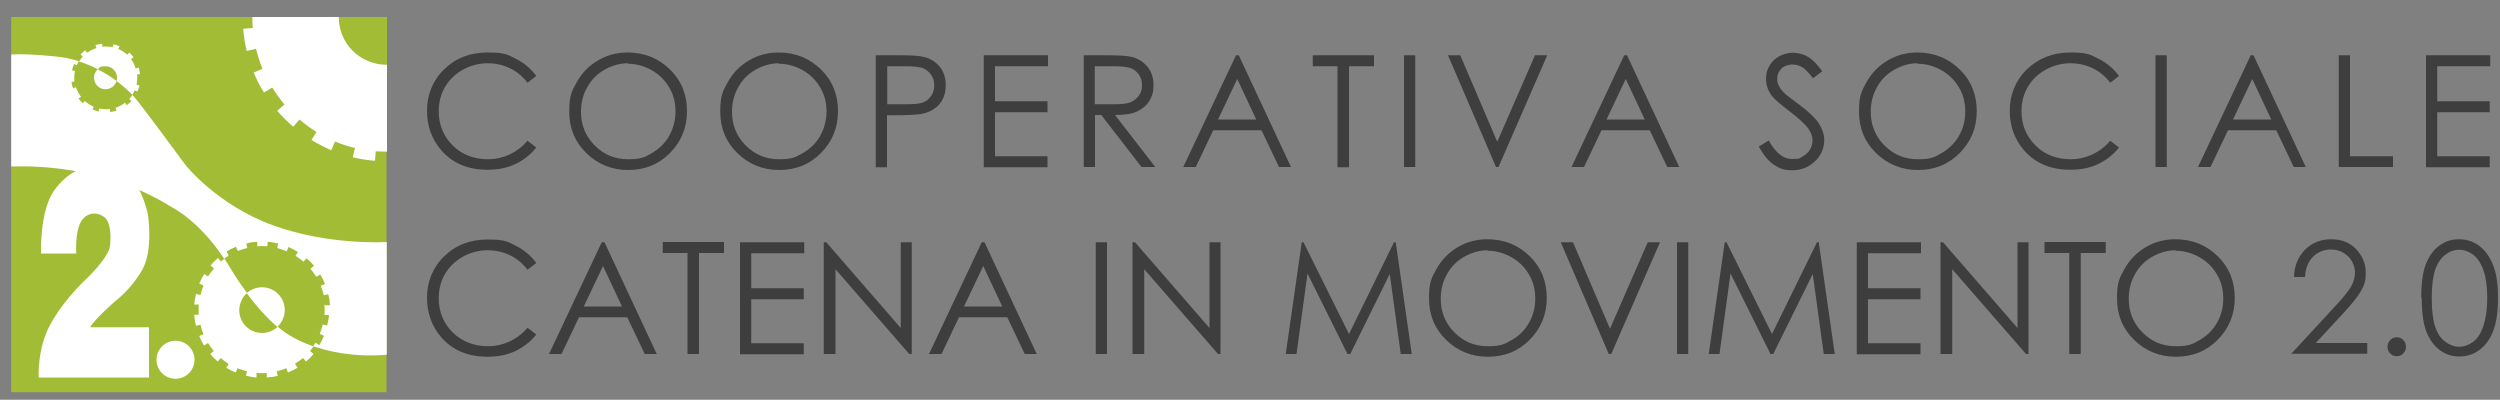 <?xml version="1.0" encoding="UTF-8"?> <svg xmlns="http://www.w3.org/2000/svg" xmlns:xlink="http://www.w3.org/1999/xlink" version="1.1" viewBox="0 0 1000 159.9"><rect x="0" y="0" width="1000" height="159.9" fill="#808080" stroke="none"/><defs><style> .cls-1 { fill: #fcfcfc; } .cls-2 { fill: #3e3e3e; } .cls-3 { fill: #fff; } .cls-4 { fill: none; } .cls-5 { fill: #a3bc36; } .cls-6 { clip-path: url(#clippath); } </style><clipPath id="clippath"><rect class="cls-4" x="4.5" y="6.8" width="150.3" height="150.1"></rect></clipPath></defs><g><g id="Livello_1"><g><path class="cls-2" d="M214.5,30.4l-3.5,2.7c-1.9-2.5-4.3-4.5-7-5.8-2.7-1.3-5.7-2-9-2s-6.9.9-9.9,2.6c-3,1.7-5.4,4-7.1,6.9-1.7,2.9-2.5,6.1-2.5,9.7,0,5.5,1.9,10,5.6,13.7,3.7,3.7,8.5,5.5,14.2,5.5s11.5-2.5,15.7-7.4l3.5,2.7c-2.2,2.8-5,5-8.3,6.6-3.3,1.6-7.1,2.3-11.2,2.3-7.8,0-14-2.6-18.5-7.8-3.8-4.4-5.7-9.7-5.7-15.9s2.3-12.1,6.9-16.5c4.6-4.5,10.3-6.7,17.3-6.7s7.9.8,11.3,2.5c3.4,1.7,6.1,4,8.3,7Z"></path><path class="cls-2" d="M251,21c6.8,0,12.4,2.3,17,6.8,4.6,4.5,6.8,10.1,6.8,16.7s-2.3,12.1-6.8,16.7c-4.6,4.6-10.1,6.8-16.7,6.8s-12.2-2.3-16.8-6.8c-4.6-4.5-6.8-10-6.8-16.5s1-8.3,3.1-12,4.9-6.5,8.5-8.6c3.6-2.1,7.5-3.1,11.7-3.1ZM251.2,25.3c-3.3,0-6.4.9-9.4,2.6-3,1.7-5.3,4-6.9,7-1.7,2.9-2.5,6.2-2.5,9.8,0,5.3,1.8,9.8,5.5,13.5,3.7,3.7,8.1,5.5,13.3,5.5s6.7-.8,9.6-2.5,5.3-4,6.9-6.9,2.5-6.2,2.5-9.7-.8-6.8-2.5-9.6c-1.7-2.9-4-5.2-7-6.9-3-1.7-6.2-2.6-9.6-2.6Z"></path><path class="cls-2" d="M311.4,21c6.8,0,12.4,2.3,17,6.8,4.6,4.5,6.8,10.1,6.8,16.7s-2.3,12.1-6.8,16.7c-4.6,4.6-10.1,6.8-16.7,6.8s-12.2-2.3-16.8-6.8c-4.6-4.5-6.8-10-6.8-16.5s1-8.3,3.1-12,4.9-6.5,8.5-8.6c3.6-2.1,7.5-3.1,11.7-3.1ZM311.6,25.3c-3.3,0-6.4.9-9.4,2.6-3,1.7-5.3,4-6.9,7-1.7,2.9-2.5,6.2-2.5,9.8,0,5.3,1.8,9.8,5.5,13.5,3.7,3.7,8.1,5.5,13.3,5.5s6.7-.8,9.6-2.5,5.3-4,6.9-6.9,2.5-6.2,2.5-9.7-.8-6.8-2.5-9.6c-1.7-2.9-4-5.2-7-6.9-3-1.7-6.2-2.6-9.6-2.6Z"></path><path class="cls-2" d="M350.4,22.1h8.9c5.1,0,8.6.2,10.3.7,2.6.6,4.6,1.9,6.3,3.9,1.6,2,2.4,4.4,2.4,7.4s-.8,5.4-2.4,7.4c-1.6,1.9-3.8,3.2-6.5,3.9-2,.5-5.8.7-11.4.7h-3.2v20.8h-4.5V22.1ZM354.9,26.5v15.2h7.6c3.1,0,5.3-.2,6.7-.7,1.4-.6,2.5-1.5,3.3-2.7.8-1.2,1.2-2.6,1.2-4.2s-.4-2.9-1.2-4.1c-.8-1.2-1.9-2.1-3.2-2.7-1.3-.5-3.5-.8-6.5-.8h-7.9Z"></path><path class="cls-2" d="M393.6,22.1h25.6v4.4h-21.2v14h21v4.4h-21v17.6h21v4.4h-25.5V22.1Z"></path><path class="cls-2" d="M433.4,22.1h8.9c5,0,8.3.2,10.1.6,2.7.6,4.8,1.9,6.5,3.9,1.7,2,2.5,4.5,2.5,7.4s-.6,4.6-1.7,6.4c-1.1,1.8-2.8,3.2-4.9,4.2s-5.1,1.4-8.8,1.4l16.1,20.8h-5.5l-16.1-20.8h-2.5v20.8h-4.5V22.1ZM437.9,26.5v15.2h7.7c3,0,5.2-.2,6.6-.8,1.4-.6,2.5-1.5,3.4-2.7s1.2-2.6,1.2-4.2-.4-2.9-1.2-4.1c-.8-1.2-1.9-2.1-3.2-2.6-1.3-.5-3.5-.8-6.6-.8h-7.9Z"></path><path class="cls-2" d="M495.5,22.1l20.9,44.7h-4.8l-7-14.7h-19.3l-7,14.7h-5l21.1-44.7h1.1ZM494.9,31.6l-7.7,16.2h15.3l-7.6-16.2Z"></path><path class="cls-2" d="M525.1,26.5v-4.4h24.5v4.4h-10v40.4h-4.6V26.5h-10Z"></path><path class="cls-2" d="M561.6,22.1h4.5v44.7h-4.5V22.1Z"></path><path class="cls-2" d="M579.2,22.1h4.9l14.8,34.6,15.1-34.6h4.9l-19.5,44.7h-1l-19.2-44.7Z"></path><path class="cls-2" d="M650.8,22.1l20.9,44.7h-4.8l-7-14.7h-19.3l-7,14.7h-5l21.1-44.7h1.1ZM650.3,31.6l-7.7,16.2h15.3l-7.6-16.2Z"></path><path class="cls-2" d="M703.7,58.5l3.8-2.3c2.7,4.9,5.8,7.4,9.3,7.4s2.9-.3,4.2-1c1.3-.7,2.3-1.6,3-2.8.7-1.2,1-2.4,1-3.7s-.5-3-1.5-4.4c-1.4-2-4-4.4-7.7-7.2-3.7-2.8-6.1-4.9-7-6.1-1.6-2.1-2.4-4.4-2.4-6.8s.5-3.7,1.4-5.3c.9-1.6,2.2-2.9,3.9-3.8s3.5-1.4,5.5-1.4,4.1.5,5.9,1.6c1.8,1,3.8,3,5.8,5.8l-3.7,2.8c-1.7-2.2-3.1-3.7-4.3-4.4-1.2-.7-2.5-1.1-3.9-1.1s-3.3.5-4.4,1.6c-1.1,1.1-1.7,2.4-1.7,4s.2,1.9.6,2.8c.4.9,1.1,1.9,2.2,3,.6.6,2.5,2.1,5.8,4.5,3.9,2.9,6.5,5.4,8,7.6,1.4,2.2,2.2,4.5,2.2,6.7,0,3.2-1.2,6.1-3.7,8.5-2.5,2.4-5.5,3.6-9,3.6s-5.2-.7-7.4-2.2c-2.2-1.4-4.2-3.9-6.1-7.3Z"></path><path class="cls-2" d="M766.9,21c6.8,0,12.4,2.3,17,6.8,4.6,4.5,6.8,10.1,6.8,16.7s-2.3,12.1-6.8,16.7c-4.6,4.6-10.1,6.8-16.7,6.8s-12.2-2.3-16.8-6.8c-4.6-4.5-6.8-10-6.8-16.5s1-8.3,3.1-12,4.9-6.5,8.5-8.6c3.6-2.1,7.5-3.1,11.7-3.1ZM767.1,25.3c-3.3,0-6.4.9-9.4,2.6s-5.3,4-6.9,7c-1.7,2.9-2.5,6.2-2.5,9.8,0,5.3,1.8,9.8,5.5,13.5,3.7,3.7,8.1,5.5,13.3,5.5s6.7-.8,9.6-2.5,5.3-4,6.9-6.9c1.7-2.9,2.5-6.2,2.5-9.7s-.8-6.8-2.5-9.6c-1.7-2.9-4-5.2-7-6.9s-6.2-2.6-9.6-2.6Z"></path><path class="cls-2" d="M847.6,30.4l-3.5,2.7c-1.9-2.5-4.3-4.5-7-5.8-2.7-1.3-5.7-2-9-2s-6.9.9-9.9,2.6c-3,1.7-5.4,4-7.1,6.9-1.7,2.9-2.5,6.1-2.5,9.7,0,5.5,1.9,10,5.6,13.7,3.7,3.7,8.5,5.5,14.2,5.5s11.5-2.5,15.7-7.4l3.5,2.7c-2.2,2.8-5,5-8.3,6.6-3.3,1.6-7.1,2.3-11.2,2.3-7.8,0-14-2.6-18.5-7.8-3.8-4.4-5.7-9.7-5.7-15.9s2.3-12.1,6.9-16.5,10.3-6.7,17.3-6.7,7.9.8,11.3,2.5c3.4,1.7,6.1,4,8.3,7Z"></path><path class="cls-2" d="M862.2,22.1h4.5v44.7h-4.5V22.1Z"></path><path class="cls-2" d="M901.4,22.1l20.9,44.7h-4.8l-7-14.7h-19.3l-7,14.7h-5l21.1-44.7h1.1ZM900.9,31.6l-7.7,16.2h15.3l-7.6-16.2Z"></path><path class="cls-2" d="M935.5,22.1h4.5v40.4h17.2v4.3h-21.7V22.1Z"></path><path class="cls-2" d="M970.5,22.1h25.6v4.4h-21.2v14h21v4.4h-21v17.6h21v4.4h-25.5V22.1Z"></path><path class="cls-2" d="M214.5,105.2l-3.5,2.7c-1.9-2.5-4.3-4.5-7-5.8-2.7-1.3-5.7-2-9-2s-6.9.9-9.9,2.6c-3,1.7-5.4,4-7.1,6.9-1.7,2.9-2.5,6.1-2.5,9.7,0,5.5,1.9,10,5.6,13.7,3.7,3.6,8.5,5.5,14.2,5.5s11.5-2.5,15.7-7.4l3.5,2.7c-2.2,2.8-5,5-8.3,6.6s-7.1,2.3-11.2,2.3c-7.8,0-14-2.6-18.5-7.8-3.8-4.4-5.7-9.7-5.7-15.9s2.3-12.1,6.9-16.5c4.6-4.5,10.3-6.7,17.3-6.7s7.9.8,11.3,2.5c3.4,1.7,6.1,4,8.3,7Z"></path><path class="cls-2" d="M241.8,96.9l20.9,44.7h-4.8l-7-14.7h-19.3l-7,14.7h-5l21.1-44.7h1.1ZM241.2,106.4l-7.7,16.2h15.3l-7.6-16.2Z"></path><path class="cls-2" d="M265.1,101.2v-4.4h24.5v4.4h-10v40.4h-4.6v-40.4h-10Z"></path><path class="cls-2" d="M296.1,96.9h25.6v4.4h-21.2v14h21v4.4h-21v17.6h21v4.4h-25.5v-44.7Z"></path><path class="cls-2" d="M329.5,141.6v-44.7h1l29.8,34.3v-34.3h4.4v44.7h-1l-29.5-33.9v33.9h-4.6Z"></path><path class="cls-2" d="M393.8,96.9l20.9,44.7h-4.8l-7-14.7h-19.3l-7,14.7h-5l21.1-44.7h1.1ZM393.3,106.4l-7.7,16.2h15.3l-7.6-16.2Z"></path><path class="cls-2" d="M438.3,96.9h4.5v44.7h-4.5v-44.7Z"></path><path class="cls-2" d="M453,141.6v-44.7h1l29.8,34.3v-34.3h4.4v44.7h-1l-29.5-33.9v33.9h-4.6Z"></path><path class="cls-2" d="M514.3,141.6l6.4-44.7h.7l18.2,36.7,18-36.7h.7l6.4,44.7h-4.4l-4.4-32-15.8,32h-1.1l-16-32.2-4.4,32.2h-4.3Z"></path><path class="cls-2" d="M594.9,95.7c6.8,0,12.4,2.3,17,6.8,4.6,4.5,6.8,10.1,6.8,16.7s-2.3,12.1-6.8,16.7c-4.6,4.6-10.1,6.8-16.7,6.8s-12.2-2.3-16.8-6.8c-4.6-4.5-6.8-10-6.8-16.5s1-8.3,3.1-12,4.9-6.5,8.5-8.6c3.6-2.1,7.5-3.1,11.7-3.1ZM595.1,100.1c-3.3,0-6.4.9-9.4,2.6s-5.3,4-6.9,7c-1.7,2.9-2.5,6.2-2.5,9.8,0,5.3,1.8,9.8,5.5,13.5,3.7,3.7,8.1,5.5,13.3,5.5s6.7-.8,9.6-2.5c3-1.7,5.3-4,6.9-6.9,1.7-2.9,2.5-6.2,2.5-9.7s-.8-6.8-2.5-9.6c-1.7-2.9-4-5.2-7-6.9s-6.2-2.6-9.6-2.6Z"></path><path class="cls-2" d="M624.3,96.9h4.9l14.8,34.6,15.1-34.6h4.9l-19.5,44.7h-1l-19.2-44.7Z"></path><path class="cls-2" d="M670.8,96.9h4.5v44.7h-4.5v-44.7Z"></path><path class="cls-2" d="M683.5,141.6l6.4-44.7h.7l18.2,36.7,18-36.7h.7l6.4,44.7h-4.4l-4.4-32-15.8,32h-1.1l-16-32.2-4.4,32.2h-4.3Z"></path><path class="cls-2" d="M742.8,96.9h25.6v4.4h-21.2v14h21v4.4h-21v17.6h21v4.4h-25.5v-44.7Z"></path><path class="cls-2" d="M776.2,141.6v-44.7h1l29.8,34.3v-34.3h4.4v44.7h-1l-29.5-33.9v33.9h-4.6Z"></path><path class="cls-2" d="M817.8,101.2v-4.4h24.5v4.4h-10v40.4h-4.6v-40.4h-10Z"></path><path class="cls-2" d="M870.1,95.7c6.8,0,12.4,2.3,17,6.8,4.6,4.5,6.8,10.1,6.8,16.7s-2.3,12.1-6.8,16.7c-4.6,4.6-10.1,6.8-16.7,6.8s-12.2-2.3-16.8-6.8c-4.6-4.5-6.8-10-6.8-16.5s1-8.3,3.1-12,4.9-6.5,8.5-8.6c3.6-2.1,7.5-3.1,11.7-3.1ZM870.3,100.1c-3.3,0-6.4.9-9.4,2.6s-5.3,4-6.9,7c-1.7,2.9-2.5,6.2-2.5,9.8,0,5.3,1.8,9.8,5.5,13.5,3.7,3.7,8.1,5.5,13.3,5.5s6.7-.8,9.6-2.5,5.3-4,6.9-6.9c1.7-2.9,2.5-6.2,2.5-9.7s-.8-6.8-2.5-9.6c-1.7-2.9-4-5.2-7-6.9s-6.2-2.6-9.6-2.6Z"></path><path class="cls-2" d="M921.9,110.8h-4.3c.1-4.4,1.6-8,4.4-10.9,2.8-2.8,6.3-4.2,10.5-4.2s7.4,1.3,10,4c2.5,2.7,3.8,5.8,3.8,9.4s-.6,4.9-1.8,7.1c-1.2,2.2-3.6,5.2-7.1,9l-11.1,12h20.6v4.3h-30.4l17.1-18.5c3.5-3.7,5.7-6.5,6.8-8.3,1-1.8,1.6-3.7,1.6-5.7s-.9-4.7-2.8-6.5c-1.9-1.8-4.2-2.7-6.9-2.7s-5.2,1-7.1,2.9c-1.9,1.9-3,4.6-3.2,8Z"></path><path class="cls-2" d="M958.7,134.9c1,0,1.9.4,2.6,1.1s1.1,1.6,1.1,2.7-.4,1.9-1.1,2.7c-.7.7-1.6,1.1-2.6,1.1s-1.9-.4-2.6-1.1c-.7-.7-1.1-1.6-1.1-2.7s.4-1.9,1.1-2.7c.7-.7,1.6-1.1,2.6-1.1Z"></path><path class="cls-2" d="M968.5,119.2c0-5.9.6-10.5,1.9-13.7,1.3-3.2,3.1-5.7,5.4-7.3,2.3-1.7,4.9-2.5,7.8-2.5s5.5.8,7.9,2.5c2.4,1.7,4.2,4.2,5.6,7.5,1.4,3.3,2.1,7.8,2.1,13.5s-.7,10.1-2,13.4-3.2,5.8-5.6,7.5-5,2.5-7.9,2.5-5.4-.8-7.7-2.5-4.1-4.1-5.4-7.3c-1.3-3.3-1.9-7.8-1.9-13.7ZM972.7,119.3c0,5.1.5,8.9,1.4,11.5.9,2.6,2.2,4.6,4,5.9,1.8,1.3,3.6,2,5.6,2s3.8-.7,5.6-2c1.7-1.3,3-3.3,3.9-5.9,1.1-3.2,1.7-7,1.7-11.5s-.5-8.2-1.5-11.1c-1-2.9-2.4-5-4.1-6.3-1.8-1.3-3.6-2-5.6-2s-3.9.7-5.6,2c-1.7,1.3-3.1,3.3-4,5.9s-1.4,6.4-1.4,11.5Z"></path></g><g><rect class="cls-5" x="4.5" y="6.8" width="150.1" height="150.1"></rect><path class="cls-3" d="M36.2,130.9h23.4v20.1H15.5s-.8-11.8,5-21.9c5.8-10.2,14.4-17.9,14.4-17.9,0,0,8.6-8.2,9.1-12.9s.1-9.5-2.2-11.4-6.7-2.5-9.3,1.6-2,12.9-2,12.9h-14.1c0,0-.6-17.3,5.4-25.4,6-8.1,11.6-8.6,11.6-8.6,0,0,8.6-1.8,15.7,1.3,7.1,3.1,10,16.7,10,16.7,0,0,2.4,14.4-2.2,22.5s-11,12.7-11,12.7c0,0-8.7,7.7-9.8,10.3Z"></path><circle class="cls-3" cx="70.2" cy="143.9" r="7.6"></circle><path class="cls-3" d="M4.5,21.9v44.7c0,.2,33.7-2.8,64.1,16.2,0,0,12.5,6.1,23,23.8,10.5,17.8,21.2,25.5,21.2,25.5,0,0,14.6,12,41.9,9.8v-45.1s-22.8,1.5-45.3-6.6-35.2-24.2-35.2-24.2c0,0-18.5-25.2-21-27.8s-13.2-13.3-29.1-15.4c0,0-12.3-1.5-19.6-1Z"></path><g><path class="cls-5" d="M130.2,122.1h1.8c-.1-1.6-.3-3-.7-4.4l-1.8.4c-.3-1.3-.7-2.6-1.2-3.8l1.7-.7c-.5-1.3-1.2-2.6-1.9-3.8l-1.6.9c-.7-1.1-1.5-2.2-2.3-3.2l1.4-1.2c-.9-1.1-1.9-2.1-3-3l-1.2,1.4c-1-.9-2.1-1.7-3.2-2.4l1-1.5c-1.2-.7-2.5-1.4-3.8-2h0s-.7,1.7-.7,1.7c-1.3-.5-2.5-.9-3.8-1.3l.4-1.8c-1.4-.3-2.8-.6-4.2-.7l-.2,1.8c-1.3-.1-2.7-.1-4,0v-1.8c-1.6.1-3,.3-4.4.7l.4,1.8c-1.3.3-2.6.7-3.8,1.2l-.7-1.7c-1.3.5-2.6,1.2-3.8,1.9l.9,1.6c-1.1.7-2.2,1.5-3.3,2.3l-1.2-1.4c-1.1.9-2.1,1.9-3,3l1.4,1.2c-.9,1-1.7,2.1-2.4,3.2l-1.5-1c-.7,1.2-1.4,2.5-2,3.8h0c0,0,1.7.8,1.7.8-.5,1.3-.9,2.5-1.2,3.8l-1.8-.4c-.3,1.4-.6,2.8-.7,4.2h1.8c-.1,1.5-.1,2.8,0,4.1h-1.8c.1,1.6.3,3,.7,4.4l1.8-.4c.3,1.3.7,2.6,1.2,3.8l-1.7.7c.5,1.3,1.2,2.6,1.9,3.8l1.6-1c.7,1.1,1.5,2.2,2.3,3.2l-1.4,1.2c.9,1.1,1.9,2.1,3,3l1.2-1.4c1,.9,2.1,1.7,3.2,2.4l-1,1.5c1.2.7,2.5,1.4,3.8,1.9h0s.7-1.7.7-1.7c1.3.5,2.5.9,3.8,1.2l-.4,1.8c1.4.3,2.8.6,4.2.7v-1.8c1.5.1,2.8.1,4.1,0v1.8c1.6-.1,3-.3,4.4-.7l-.4-1.8c1.3-.3,2.6-.7,3.8-1.2l.7,1.7c1.3-.5,2.6-1.2,3.8-1.9l-1-1.6c1.1-.7,2.2-1.5,3.2-2.3l1.2,1.4c1.1-.9,2.1-1.9,3-3l-1.4-1.2c.9-1,1.7-2.1,2.4-3.2l1.5,1c.7-1.2,1.4-2.5,1.9-3.8h0s-1.7-.7-1.7-.7c.5-1.3.9-2.5,1.2-3.8l1.8.4c.3-1.4.6-2.8.7-4.2h-1.8c.1-1.5.1-2.8,0-4.2Z"></path><path class="cls-3" d="M101.3,132.4c4.6,1.9,9.9-.2,11.9-4.9,1.9-4.6-.2-9.9-4.9-11.9-4.6-1.9-9.9.2-11.9,4.9-1.9,4.6.2,9.9,4.9,11.9Z"></path></g><g><path class="cls-3" d="M125.7,138.7c-8.4-2.9-12.7-6.5-12.7-6.5,0,0-10.7-7.8-21.2-25.5-.7-1.1-1.3-2.2-2-3.2-.5.3-.9.7-1.4,1.1l-1.2-1.4c-1.1.9-2.1,1.9-3,3l1.4,1.2c-.9,1-1.7,2.1-2.4,3.2l-1.5-1c-.7,1.2-1.4,2.5-2,3.8h0c0,0,1.7.8,1.7.8-.5,1.3-.9,2.5-1.2,3.8l-1.8-.4c-.3,1.4-.6,2.8-.7,4.2h1.8c-.1,1.5-.1,2.8,0,4.1h-1.8c.1,1.6.3,3,.7,4.4l1.8-.4c.3,1.3.7,2.6,1.2,3.8l-1.7.7c.5,1.3,1.2,2.6,1.9,3.8l1.6-1c.7,1.1,1.5,2.2,2.3,3.2l-1.4,1.2c.9,1.1,1.9,2.1,3,3l1.2-1.4c1,.9,2.1,1.7,3.2,2.4l-1,1.5c1.2.7,2.5,1.4,3.8,1.9h0s.7-1.7.7-1.7c1.3.5,2.5.9,3.8,1.2l-.4,1.8c1.4.3,2.8.6,4.2.7v-1.8c1.5.1,2.8.1,4.1,0v1.8c1.6-.1,3-.3,4.4-.7l-.4-1.8c1.3-.3,2.6-.7,3.8-1.2l.7,1.7c1.3-.5,2.6-1.2,3.8-1.9l-1-1.6c1.1-.7,2.2-1.5,3.2-2.3l1.2,1.4c1.1-.9,2.1-1.9,3-3l-1.4-1.2c.5-.6,1-1.3,1.5-1.9Z"></path><path class="cls-5" d="M98.7,117.3c-1,.9-1.8,2-2.3,3.3-1.9,4.6.2,9.9,4.9,11.9,3.4,1.4,7.2.6,9.7-1.7-2.5-2.1-7.1-6.5-12.2-13.4Z"></path></g><g><path class="cls-5" d="M54.7,29.6h1.2c-.1-1-.3-1.8-.5-2.7l-1.2.4c-.4-1.3-1.1-2.6-1.9-3.8l1-.7c-.5-.7-1.1-1.3-1.7-1.9h0s-.8.9-.8.9c-1.1-1-2.3-1.8-3.6-2.3l.5-1.1c-.8-.3-1.6-.6-2.4-.8l-.3,1.2c-1.4-.3-2.8-.4-4.2-.2v-1.2c-1,.1-1.8.3-2.7.5l.4,1.2c-1.3.4-2.6,1.1-3.8,1.9l-.7-1c-.7.5-1.3,1.1-1.9,1.7h0s.9.8.9.8c-1,1.1-1.7,2.3-2.3,3.6l-1.1-.5c-.3.8-.6,1.6-.8,2.5l1.2.3c-.3,1.4-.4,2.8-.2,4.2l-1.2.2c.1.9.3,1.7.6,2.5l1.2-.4c.4,1.3,1.1,2.6,2,3.8l-1,.7c.5.7,1.1,1.3,1.7,1.9h0s.8-.9.8-.9c1.1,1,2.3,1.7,3.6,2.3l-.5,1.1c.8.3,1.6.6,2.4.8l.3-1.2c1.4.3,2.8.4,4.2.2l.2,1.2c.9-.1,1.7-.3,2.5-.5l-.4-1.2c1.3-.4,2.6-1.1,3.8-2l.7,1c.7-.5,1.3-1.1,1.9-1.7h0s-.9-.8-.9-.8c1-1.1,1.8-2.3,2.3-3.6l1.1.5c.3-.8.6-1.6.8-2.4l-1.2-.3c.3-1.4.4-2.8.2-4.2Z"></path><circle class="cls-1" cx="42.2" cy="31.1" r="4.6"></circle></g><g><path class="cls-3" d="M31.4,24.5c11.2,3.5,18.9,10.7,21.5,13.4.4-.6.7-1.2,1-1.8l1.1.5c.3-.8.6-1.6.8-2.4l-1.2-.3c.3-1.4.4-2.8.2-4.2h1.2c-.1-1-.3-1.8-.5-2.7l-1.2.4c-.4-1.3-1.1-2.6-1.9-3.8l1-.7c-.5-.7-1.1-1.3-1.7-1.9h0s-.8.9-.8.9c-1.1-1-2.3-1.8-3.6-2.3l.5-1.1c-.8-.3-1.6-.6-2.4-.8l-.3,1.2c-1.4-.3-2.8-.4-4.2-.2v-1.2c-1,.1-1.8.3-2.7.5l.4,1.2c-1.3.4-2.6,1.1-3.8,1.9l-.7-1c-.7.5-1.3,1.1-1.9,1.7h0s.9.8.9.8c-.5.6-1,1.3-1.4,1.9Z"></path><path class="cls-5" d="M46.6,32.4c.1-.4.2-.9.2-1.3,0-2.5-2-4.6-4.6-4.6s-2.3.5-3.1,1.2c2.9,1.5,5.4,3.1,7.5,4.7Z"></path></g><g class="cls-6"><g><path class="cls-3" d="M208,2.8l3.8-.3c-.2-3-.7-6-1.4-8.9l-3.7.9c-.6-2.7-1.5-5.4-2.6-8l3.5-1.5c-1.1-2.8-2.5-5.5-4.1-8l-3.3,2c-1.4-2.4-3.1-4.7-4.9-6.8l2.9-2.5c-1.9-2.3-4.1-4.4-6.3-6.4l-2.5,2.9c-2.1-1.8-4.4-3.5-6.8-5l2-3.2c-2.5-1.6-5.2-2.9-8-4.1h0s-1.5,3.5-1.5,3.5c-2.6-1.1-5.3-2-8-2.6l.9-3.7c-2.9-.7-5.9-1.2-8.9-1.4l-.3,3.8c-2.8-.2-5.6-.2-8.4,0l-.3-3.8c-3,.2-6,.7-8.9,1.4l.9,3.7c-2.7.6-5.4,1.5-8,2.6l-1.5-3.5c-2.8,1.1-5.5,2.5-8,4.1l2,3.3c-2.4,1.4-4.7,3.1-6.8,4.9l-2.5-2.9c-2.3,1.9-4.4,4.1-6.4,6.3l2.9,2.5c-1.8,2.1-3.5,4.4-5,6.8l-3.2-2c-1.6,2.5-2.9,5.2-4.1,8h0c0,.1,3.5,1.6,3.5,1.6-1.1,2.6-2,5.3-2.6,8l-3.7-.9c-.7,2.9-1.2,5.9-1.4,8.9l3.8.3c-.2,2.8-.2,5.6,0,8.4l-3.8.3c.2,3,.7,6,1.4,8.9l3.7-.9c.7,2.7,1.5,5.4,2.6,8l-3.5,1.5c1.1,2.8,2.5,5.5,4.1,8l3.3-2c1.5,2.4,3.1,4.7,4.9,6.8l-2.9,2.5c1.9,2.3,4.1,4.4,6.4,6.4l2.5-2.9c2.1,1.8,4.4,3.5,6.8,5l-2,3.2c2.5,1.5,5.2,2.9,7.9,4.1h0s1.5-3.5,1.5-3.5c2.6,1.1,5.3,2,8,2.6l-.9,3.7c2.9.7,5.9,1.2,8.9,1.4l.3-3.8c2.8.2,5.6.2,8.4,0l.3,3.8c3-.2,6-.7,8.9-1.4l-.9-3.7c2.7-.7,5.4-1.5,8-2.6l1.5,3.5c2.8-1.1,5.5-2.5,8-4.1l-2-3.3c2.4-1.5,4.7-3.1,6.8-4.9l2.5,2.9c2.3-1.9,4.4-4.1,6.4-6.4l-2.9-2.5c1.8-2.1,3.5-4.4,5-6.8l3.2,2c1.6-2.5,2.9-5.2,4.1-8h0c0,0-3.5-1.5-3.5-1.5,1.1-2.6,2-5.3,2.6-8l3.7.9c.7-2.9,1.2-5.9,1.4-8.9l-3.8-.3c.2-2.8.2-5.6,0-8.4Z"></path><path class="cls-5" d="M147.2,24.4c9.7,4.1,20.9-.5,24.9-10.2,4.1-9.7-.5-20.9-10.2-24.9-9.7-4.1-20.9.5-24.9,10.2-4.1,9.7.5,20.9,10.2,24.9Z"></path></g></g></g></g></g></svg> 